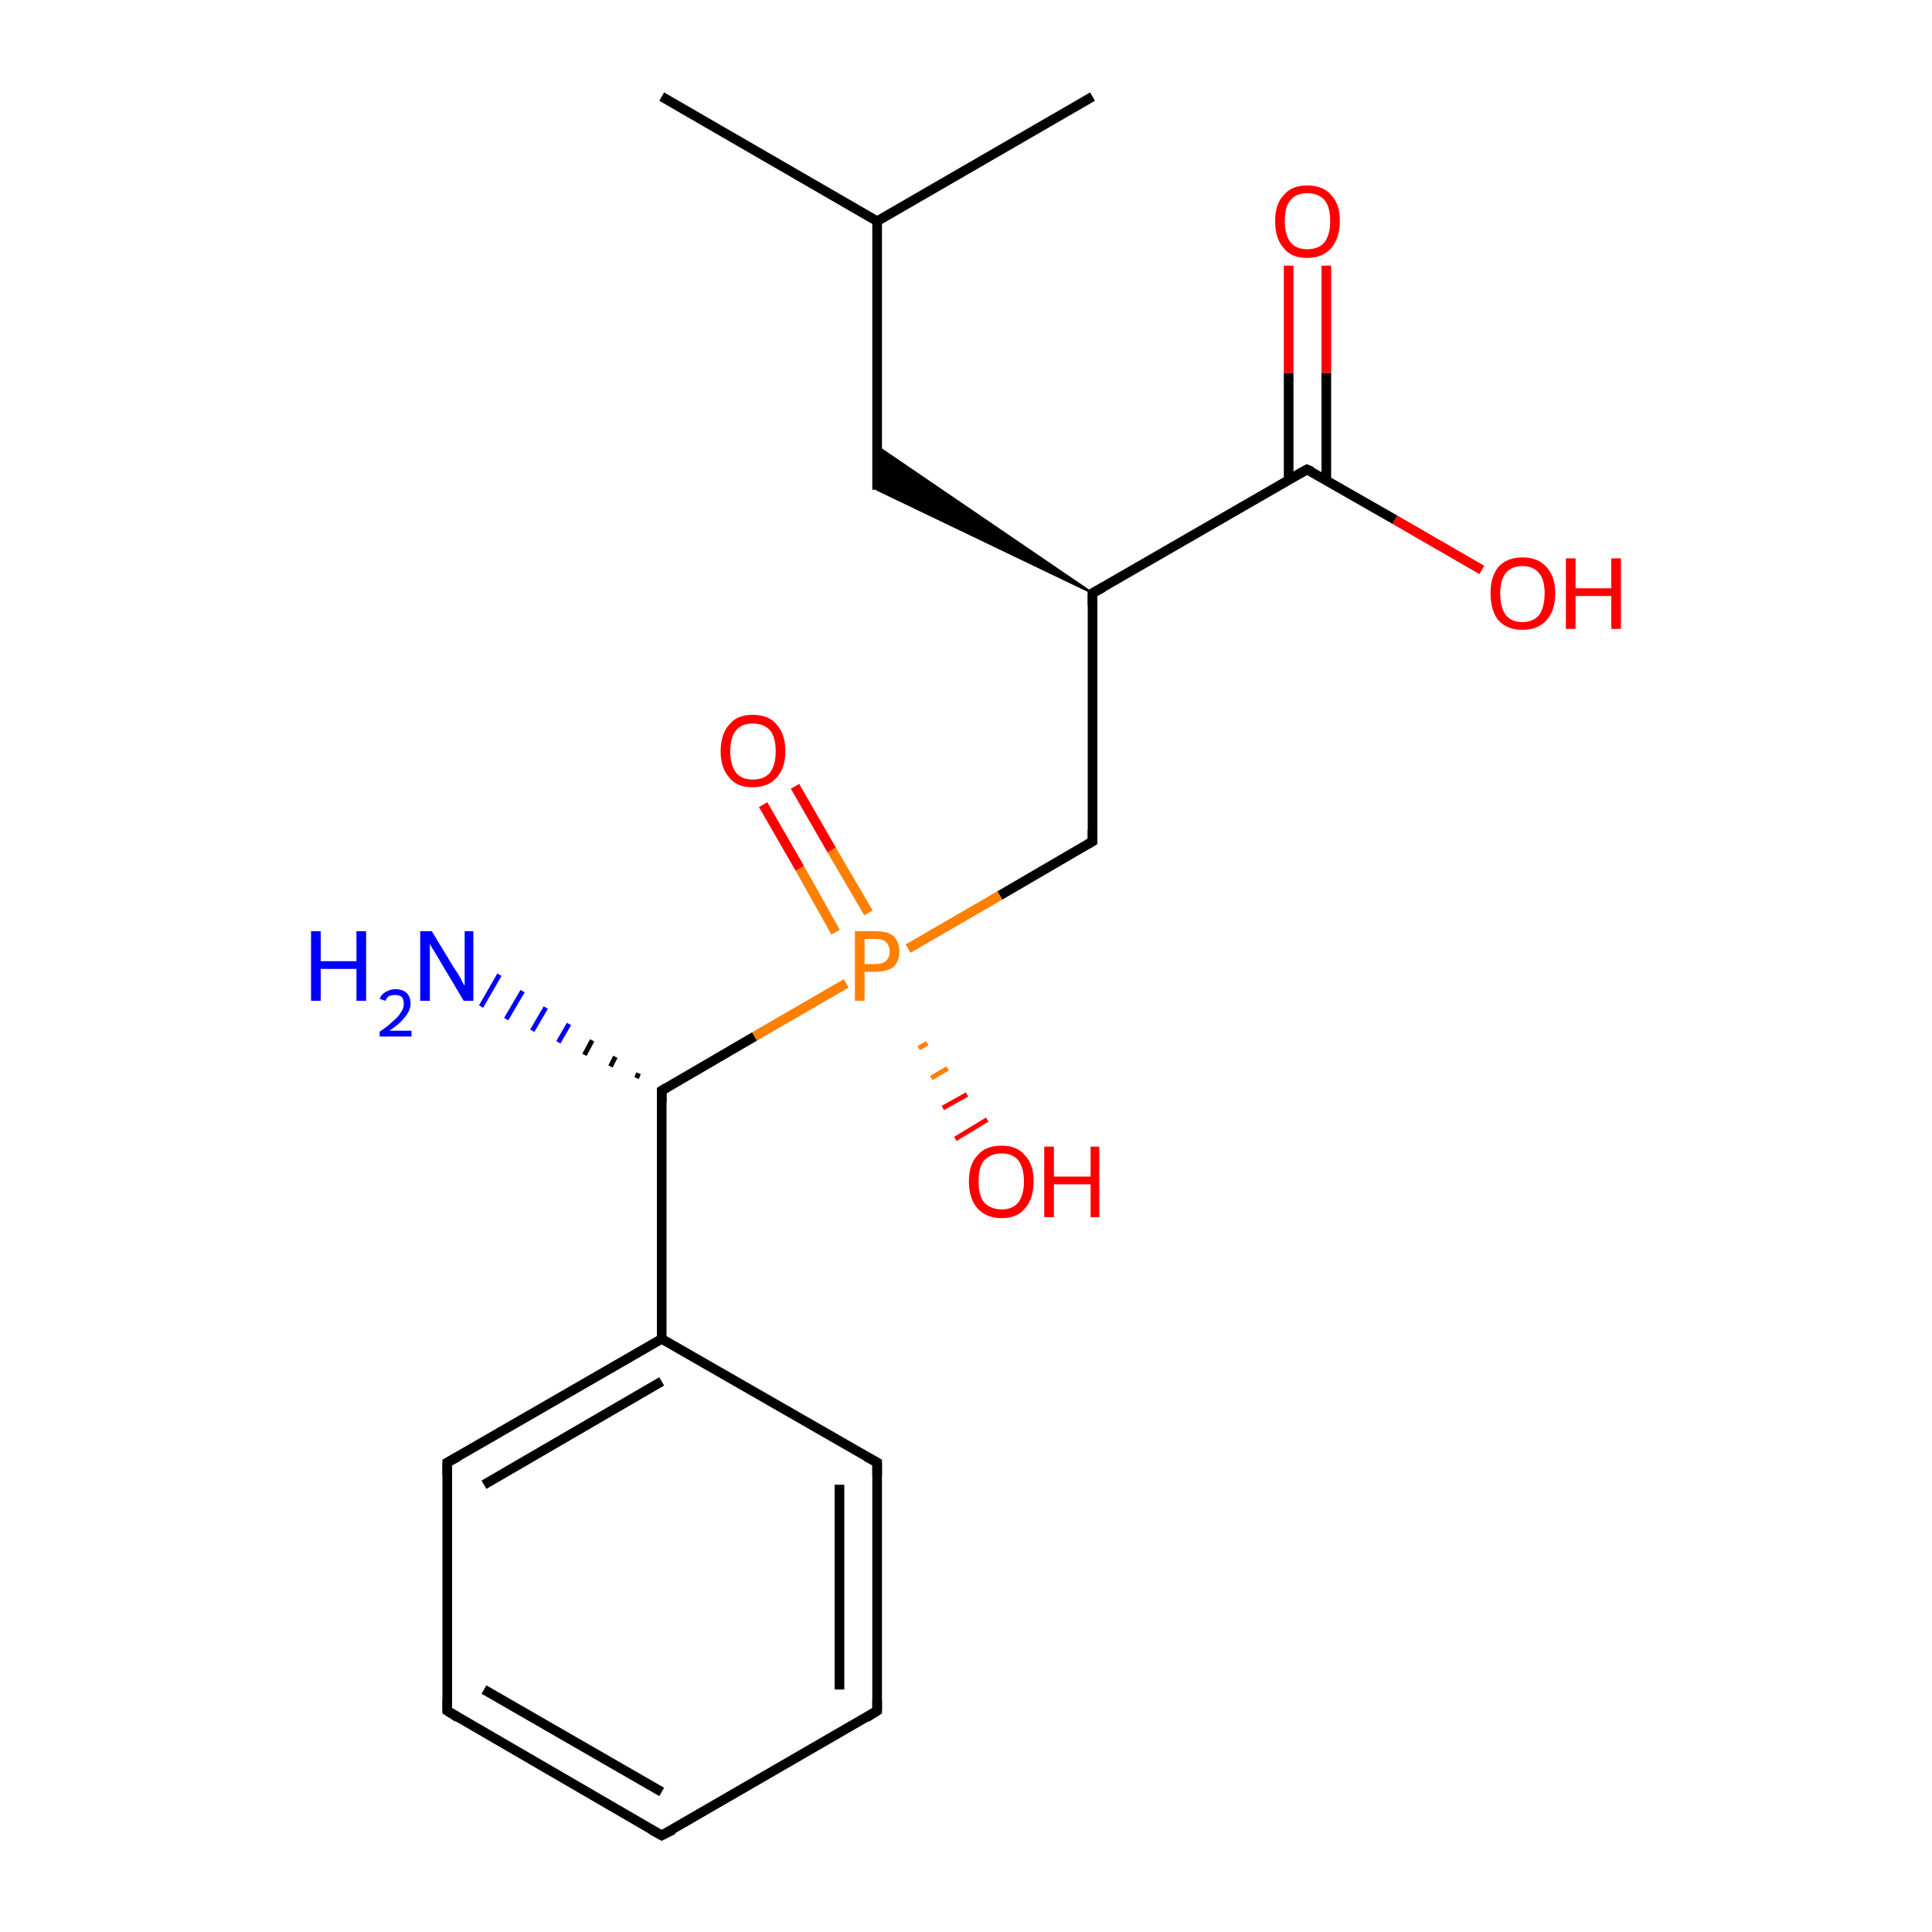 <?xml version='1.0' encoding='iso-8859-1'?>
<svg version='1.1' baseProfile='full'
              xmlns='http://www.w3.org/2000/svg'
                      xmlns:rdkit='http://www.rdkit.org/xml'
                      xmlns:xlink='http://www.w3.org/1999/xlink'
                  xml:space='preserve'
width='200px' height='200px' viewBox='0 0 200 200'>
<!-- END OF HEADER -->
<rect style='opacity:1.0;fill:#FFFFFF;stroke:none' width='200.0' height='200.0' x='0.0' y='0.0'> </rect>
<path class='bond-0 atom-6 atom-5' d='M 68.5,10.0 L 90.8,22.9' style='fill:none;fill-rule:evenodd;stroke:#000000;stroke-width:1.0px;stroke-linecap:butt;stroke-linejoin:miter;stroke-opacity:1' />
<path class='bond-1 atom-5 atom-4' d='M 90.8,22.9 L 113.1,10.0' style='fill:none;fill-rule:evenodd;stroke:#000000;stroke-width:1.0px;stroke-linecap:butt;stroke-linejoin:miter;stroke-opacity:1' />
<path class='bond-2 atom-5 atom-7' d='M 90.8,22.9 L 90.8,50.7' style='fill:none;fill-rule:evenodd;stroke:#000000;stroke-width:1.0px;stroke-linecap:butt;stroke-linejoin:miter;stroke-opacity:1' />
<path class='bond-3 atom-8 atom-7' d='M 113.1,61.4 L 90.8,50.7 L 90.8,46.2 Z' style='fill:#000000;fill-rule:evenodd;fill-opacity:1;stroke:#000000;stroke-width:0.2px;stroke-linecap:butt;stroke-linejoin:miter;stroke-miterlimit:10;stroke-opacity:1;' />
<path class='bond-4 atom-12 atom-10' d='M 82.3,81.4 L 86.1,88.0' style='fill:none;fill-rule:evenodd;stroke:#FF0000;stroke-width:1.0px;stroke-linecap:butt;stroke-linejoin:miter;stroke-opacity:1' />
<path class='bond-4 atom-12 atom-10' d='M 86.1,88.0 L 89.9,94.5' style='fill:none;fill-rule:evenodd;stroke:#FF7F00;stroke-width:1.0px;stroke-linecap:butt;stroke-linejoin:miter;stroke-opacity:1' />
<path class='bond-4 atom-12 atom-10' d='M 79.0,83.3 L 82.8,89.9' style='fill:none;fill-rule:evenodd;stroke:#FF0000;stroke-width:1.0px;stroke-linecap:butt;stroke-linejoin:miter;stroke-opacity:1' />
<path class='bond-4 atom-12 atom-10' d='M 82.8,89.9 L 86.5,96.5' style='fill:none;fill-rule:evenodd;stroke:#FF7F00;stroke-width:1.0px;stroke-linecap:butt;stroke-linejoin:miter;stroke-opacity:1' />
<path class='bond-5 atom-10 atom-11' d='M 96.0,108.0 L 95.1,108.5' style='fill:none;fill-rule:evenodd;stroke:#FF7F00;stroke-width:0.5px;stroke-linecap:butt;stroke-linejoin:miter;stroke-opacity:1' />
<path class='bond-5 atom-10 atom-11' d='M 98.1,110.6 L 96.4,111.6' style='fill:none;fill-rule:evenodd;stroke:#FF7F00;stroke-width:0.5px;stroke-linecap:butt;stroke-linejoin:miter;stroke-opacity:1' />
<path class='bond-5 atom-10 atom-11' d='M 100.1,113.3 L 97.6,114.7' style='fill:none;fill-rule:evenodd;stroke:#FF0000;stroke-width:0.5px;stroke-linecap:butt;stroke-linejoin:miter;stroke-opacity:1' />
<path class='bond-5 atom-10 atom-11' d='M 102.2,115.9 L 98.9,117.9' style='fill:none;fill-rule:evenodd;stroke:#FF0000;stroke-width:0.5px;stroke-linecap:butt;stroke-linejoin:miter;stroke-opacity:1' />
<path class='bond-6 atom-9 atom-8' d='M 113.1,87.1 L 113.1,61.4' style='fill:none;fill-rule:evenodd;stroke:#000000;stroke-width:1.0px;stroke-linecap:butt;stroke-linejoin:miter;stroke-opacity:1' />
<path class='bond-7 atom-9 atom-10' d='M 113.1,87.1 L 103.5,92.7' style='fill:none;fill-rule:evenodd;stroke:#000000;stroke-width:1.0px;stroke-linecap:butt;stroke-linejoin:miter;stroke-opacity:1' />
<path class='bond-7 atom-9 atom-10' d='M 103.5,92.7 L 94.0,98.2' style='fill:none;fill-rule:evenodd;stroke:#FF7F00;stroke-width:1.0px;stroke-linecap:butt;stroke-linejoin:miter;stroke-opacity:1' />
<path class='bond-8 atom-8 atom-17' d='M 113.1,61.4 L 135.3,48.6' style='fill:none;fill-rule:evenodd;stroke:#000000;stroke-width:1.0px;stroke-linecap:butt;stroke-linejoin:miter;stroke-opacity:1' />
<path class='bond-9 atom-10 atom-13' d='M 87.6,101.8 L 78.1,107.3' style='fill:none;fill-rule:evenodd;stroke:#FF7F00;stroke-width:1.0px;stroke-linecap:butt;stroke-linejoin:miter;stroke-opacity:1' />
<path class='bond-9 atom-10 atom-13' d='M 78.1,107.3 L 68.5,112.9' style='fill:none;fill-rule:evenodd;stroke:#000000;stroke-width:1.0px;stroke-linecap:butt;stroke-linejoin:miter;stroke-opacity:1' />
<path class='bond-10 atom-17 atom-19' d='M 137.3,49.7 L 137.3,38.6' style='fill:none;fill-rule:evenodd;stroke:#000000;stroke-width:1.0px;stroke-linecap:butt;stroke-linejoin:miter;stroke-opacity:1' />
<path class='bond-10 atom-17 atom-19' d='M 137.3,38.6 L 137.3,27.5' style='fill:none;fill-rule:evenodd;stroke:#FF0000;stroke-width:1.0px;stroke-linecap:butt;stroke-linejoin:miter;stroke-opacity:1' />
<path class='bond-10 atom-17 atom-19' d='M 133.4,49.7 L 133.4,38.6' style='fill:none;fill-rule:evenodd;stroke:#000000;stroke-width:1.0px;stroke-linecap:butt;stroke-linejoin:miter;stroke-opacity:1' />
<path class='bond-10 atom-17 atom-19' d='M 133.4,38.6 L 133.4,27.5' style='fill:none;fill-rule:evenodd;stroke:#FF0000;stroke-width:1.0px;stroke-linecap:butt;stroke-linejoin:miter;stroke-opacity:1' />
<path class='bond-11 atom-17 atom-18' d='M 135.3,48.6 L 144.4,53.8' style='fill:none;fill-rule:evenodd;stroke:#000000;stroke-width:1.0px;stroke-linecap:butt;stroke-linejoin:miter;stroke-opacity:1' />
<path class='bond-11 atom-17 atom-18' d='M 144.4,53.8 L 153.4,59.0' style='fill:none;fill-rule:evenodd;stroke:#FF0000;stroke-width:1.0px;stroke-linecap:butt;stroke-linejoin:miter;stroke-opacity:1' />
<path class='bond-12 atom-13 atom-0' d='M 65.9,111.6 L 66.1,111.1' style='fill:none;fill-rule:evenodd;stroke:#000000;stroke-width:0.5px;stroke-linecap:butt;stroke-linejoin:miter;stroke-opacity:1' />
<path class='bond-12 atom-13 atom-0' d='M 63.2,110.4 L 63.7,109.4' style='fill:none;fill-rule:evenodd;stroke:#000000;stroke-width:0.5px;stroke-linecap:butt;stroke-linejoin:miter;stroke-opacity:1' />
<path class='bond-12 atom-13 atom-0' d='M 60.5,109.2 L 61.3,107.7' style='fill:none;fill-rule:evenodd;stroke:#000000;stroke-width:0.5px;stroke-linecap:butt;stroke-linejoin:miter;stroke-opacity:1' />
<path class='bond-12 atom-13 atom-0' d='M 57.8,107.9 L 58.9,106.0' style='fill:none;fill-rule:evenodd;stroke:#0000FF;stroke-width:0.5px;stroke-linecap:butt;stroke-linejoin:miter;stroke-opacity:1' />
<path class='bond-12 atom-13 atom-0' d='M 55.1,106.7 L 56.5,104.3' style='fill:none;fill-rule:evenodd;stroke:#0000FF;stroke-width:0.5px;stroke-linecap:butt;stroke-linejoin:miter;stroke-opacity:1' />
<path class='bond-12 atom-13 atom-0' d='M 52.4,105.5 L 54.1,102.6' style='fill:none;fill-rule:evenodd;stroke:#0000FF;stroke-width:0.5px;stroke-linecap:butt;stroke-linejoin:miter;stroke-opacity:1' />
<path class='bond-12 atom-13 atom-0' d='M 49.8,104.2 L 51.7,100.9' style='fill:none;fill-rule:evenodd;stroke:#0000FF;stroke-width:0.5px;stroke-linecap:butt;stroke-linejoin:miter;stroke-opacity:1' />
<path class='bond-13 atom-13 atom-1' d='M 68.5,112.9 L 68.5,138.6' style='fill:none;fill-rule:evenodd;stroke:#000000;stroke-width:1.0px;stroke-linecap:butt;stroke-linejoin:miter;stroke-opacity:1' />
<path class='bond-14 atom-14 atom-1' d='M 46.3,151.4 L 68.5,138.6' style='fill:none;fill-rule:evenodd;stroke:#000000;stroke-width:1.0px;stroke-linecap:butt;stroke-linejoin:miter;stroke-opacity:1' />
<path class='bond-14 atom-14 atom-1' d='M 50.1,153.7 L 68.5,143.0' style='fill:none;fill-rule:evenodd;stroke:#000000;stroke-width:1.0px;stroke-linecap:butt;stroke-linejoin:miter;stroke-opacity:1' />
<path class='bond-15 atom-14 atom-2' d='M 46.3,151.4 L 46.3,177.1' style='fill:none;fill-rule:evenodd;stroke:#000000;stroke-width:1.0px;stroke-linecap:butt;stroke-linejoin:miter;stroke-opacity:1' />
<path class='bond-16 atom-1 atom-16' d='M 68.5,138.6 L 90.8,151.4' style='fill:none;fill-rule:evenodd;stroke:#000000;stroke-width:1.0px;stroke-linecap:butt;stroke-linejoin:miter;stroke-opacity:1' />
<path class='bond-17 atom-2 atom-15' d='M 46.3,177.1 L 68.5,190.0' style='fill:none;fill-rule:evenodd;stroke:#000000;stroke-width:1.0px;stroke-linecap:butt;stroke-linejoin:miter;stroke-opacity:1' />
<path class='bond-17 atom-2 atom-15' d='M 50.1,174.9 L 68.5,185.5' style='fill:none;fill-rule:evenodd;stroke:#000000;stroke-width:1.0px;stroke-linecap:butt;stroke-linejoin:miter;stroke-opacity:1' />
<path class='bond-18 atom-16 atom-3' d='M 90.8,151.4 L 90.8,177.1' style='fill:none;fill-rule:evenodd;stroke:#000000;stroke-width:1.0px;stroke-linecap:butt;stroke-linejoin:miter;stroke-opacity:1' />
<path class='bond-18 atom-16 atom-3' d='M 86.9,153.7 L 86.9,174.9' style='fill:none;fill-rule:evenodd;stroke:#000000;stroke-width:1.0px;stroke-linecap:butt;stroke-linejoin:miter;stroke-opacity:1' />
<path class='bond-19 atom-15 atom-3' d='M 68.5,190.0 L 90.8,177.1' style='fill:none;fill-rule:evenodd;stroke:#000000;stroke-width:1.0px;stroke-linecap:butt;stroke-linejoin:miter;stroke-opacity:1' />
<path d='M 46.3,175.9 L 46.3,177.1 L 47.4,177.8' style='fill:none;stroke:#000000;stroke-width:1.0px;stroke-linecap:butt;stroke-linejoin:miter;stroke-miterlimit:10;stroke-opacity:1;' />
<path d='M 90.8,175.9 L 90.8,177.1 L 89.7,177.8' style='fill:none;stroke:#000000;stroke-width:1.0px;stroke-linecap:butt;stroke-linejoin:miter;stroke-miterlimit:10;stroke-opacity:1;' />
<path d='M 113.1,62.7 L 113.1,61.4 L 114.2,60.8' style='fill:none;stroke:#000000;stroke-width:1.0px;stroke-linecap:butt;stroke-linejoin:miter;stroke-miterlimit:10;stroke-opacity:1;' />
<path d='M 113.1,85.9 L 113.1,87.1 L 112.6,87.4' style='fill:none;stroke:#000000;stroke-width:1.0px;stroke-linecap:butt;stroke-linejoin:miter;stroke-miterlimit:10;stroke-opacity:1;' />
<path d='M 69.0,112.6 L 68.5,112.9 L 68.5,114.1' style='fill:none;stroke:#000000;stroke-width:1.0px;stroke-linecap:butt;stroke-linejoin:miter;stroke-miterlimit:10;stroke-opacity:1;' />
<path d='M 47.4,150.8 L 46.3,151.4 L 46.3,152.7' style='fill:none;stroke:#000000;stroke-width:1.0px;stroke-linecap:butt;stroke-linejoin:miter;stroke-miterlimit:10;stroke-opacity:1;' />
<path d='M 67.4,189.4 L 68.5,190.0 L 69.7,189.4' style='fill:none;stroke:#000000;stroke-width:1.0px;stroke-linecap:butt;stroke-linejoin:miter;stroke-miterlimit:10;stroke-opacity:1;' />
<path d='M 89.7,150.8 L 90.8,151.4 L 90.8,152.7' style='fill:none;stroke:#000000;stroke-width:1.0px;stroke-linecap:butt;stroke-linejoin:miter;stroke-miterlimit:10;stroke-opacity:1;' />
<path d='M 134.2,49.2 L 135.3,48.6 L 135.8,48.8' style='fill:none;stroke:#000000;stroke-width:1.0px;stroke-linecap:butt;stroke-linejoin:miter;stroke-miterlimit:10;stroke-opacity:1;' />
<path class='atom-0' d='M 32.2 96.4
L 33.2 96.4
L 33.2 99.5
L 36.9 99.5
L 36.9 96.4
L 37.9 96.4
L 37.9 103.6
L 36.9 103.6
L 36.9 100.3
L 33.2 100.3
L 33.2 103.6
L 32.2 103.6
L 32.2 96.4
' fill='#0000FF'/>
<path class='atom-0' d='M 39.3 103.4
Q 39.5 102.9, 39.9 102.7
Q 40.4 102.4, 40.9 102.4
Q 41.7 102.4, 42.1 102.8
Q 42.5 103.2, 42.5 103.9
Q 42.5 104.6, 41.9 105.3
Q 41.4 106.0, 40.3 106.7
L 42.6 106.7
L 42.6 107.3
L 39.3 107.3
L 39.3 106.8
Q 40.2 106.2, 40.7 105.7
Q 41.3 105.2, 41.5 104.8
Q 41.8 104.4, 41.8 103.9
Q 41.8 103.5, 41.6 103.2
Q 41.3 103.0, 40.9 103.0
Q 40.6 103.0, 40.3 103.1
Q 40.0 103.3, 39.9 103.6
L 39.3 103.4
' fill='#0000FF'/>
<path class='atom-0' d='M 44.7 96.4
L 47.0 100.2
Q 47.3 100.6, 47.7 101.3
Q 48.0 102.0, 48.1 102.0
L 48.1 96.4
L 49.0 96.4
L 49.0 103.6
L 48.0 103.6
L 45.5 99.4
Q 45.2 98.9, 44.9 98.4
Q 44.5 97.8, 44.5 97.6
L 44.5 103.6
L 43.5 103.6
L 43.5 96.4
L 44.7 96.4
' fill='#0000FF'/>
<path class='atom-10' d='M 90.6 96.4
Q 91.9 96.4, 92.5 96.9
Q 93.1 97.5, 93.1 98.5
Q 93.1 99.5, 92.5 100.1
Q 91.8 100.6, 90.6 100.6
L 89.5 100.6
L 89.5 103.6
L 88.5 103.6
L 88.5 96.4
L 90.6 96.4
M 90.6 99.8
Q 91.3 99.8, 91.7 99.5
Q 92.1 99.1, 92.1 98.5
Q 92.1 97.9, 91.7 97.5
Q 91.4 97.2, 90.6 97.2
L 89.5 97.2
L 89.5 99.8
L 90.6 99.8
' fill='#FF7F00'/>
<path class='atom-11' d='M 100.3 122.3
Q 100.3 120.5, 101.2 119.6
Q 102.0 118.6, 103.7 118.6
Q 105.3 118.6, 106.1 119.6
Q 107.0 120.5, 107.0 122.3
Q 107.0 124.1, 106.1 125.1
Q 105.3 126.1, 103.7 126.1
Q 102.1 126.1, 101.2 125.1
Q 100.3 124.1, 100.3 122.3
M 103.7 125.2
Q 104.8 125.2, 105.4 124.5
Q 106.0 123.7, 106.0 122.3
Q 106.0 120.9, 105.4 120.1
Q 104.8 119.4, 103.7 119.4
Q 102.6 119.4, 101.9 120.1
Q 101.3 120.8, 101.3 122.3
Q 101.3 123.8, 101.9 124.5
Q 102.6 125.2, 103.7 125.2
' fill='#FF0000'/>
<path class='atom-11' d='M 108.1 118.7
L 109.1 118.7
L 109.1 121.8
L 112.9 121.8
L 112.9 118.7
L 113.8 118.7
L 113.8 126.0
L 112.9 126.0
L 112.9 122.6
L 109.1 122.6
L 109.1 126.0
L 108.1 126.0
L 108.1 118.7
' fill='#FF0000'/>
<path class='atom-12' d='M 74.6 77.8
Q 74.6 76.0, 75.5 75.0
Q 76.3 74.0, 77.9 74.0
Q 79.6 74.0, 80.4 75.0
Q 81.3 76.0, 81.3 77.8
Q 81.3 79.5, 80.4 80.5
Q 79.5 81.5, 77.9 81.5
Q 76.3 81.5, 75.5 80.5
Q 74.6 79.5, 74.6 77.8
M 77.9 80.7
Q 79.1 80.7, 79.7 80.0
Q 80.3 79.2, 80.3 77.8
Q 80.3 76.3, 79.7 75.6
Q 79.1 74.9, 77.9 74.9
Q 76.8 74.9, 76.2 75.6
Q 75.6 76.3, 75.6 77.8
Q 75.6 79.2, 76.2 80.0
Q 76.8 80.7, 77.9 80.7
' fill='#FF0000'/>
<path class='atom-18' d='M 154.3 61.4
Q 154.3 59.7, 155.1 58.7
Q 156.0 57.7, 157.6 57.7
Q 159.2 57.7, 160.1 58.7
Q 161.0 59.7, 161.0 61.4
Q 161.0 63.2, 160.1 64.2
Q 159.2 65.2, 157.6 65.2
Q 156.0 65.2, 155.1 64.2
Q 154.3 63.2, 154.3 61.4
M 157.6 64.4
Q 158.7 64.4, 159.3 63.7
Q 159.9 62.9, 159.9 61.4
Q 159.9 60.0, 159.3 59.3
Q 158.7 58.6, 157.6 58.6
Q 156.5 58.6, 155.9 59.3
Q 155.3 60.0, 155.3 61.4
Q 155.3 62.9, 155.9 63.7
Q 156.5 64.4, 157.6 64.4
' fill='#FF0000'/>
<path class='atom-18' d='M 162.1 57.8
L 163.1 57.8
L 163.1 60.9
L 166.8 60.9
L 166.8 57.8
L 167.8 57.8
L 167.8 65.1
L 166.8 65.1
L 166.8 61.7
L 163.1 61.7
L 163.1 65.1
L 162.1 65.1
L 162.1 57.8
' fill='#FF0000'/>
<path class='atom-19' d='M 132.0 22.9
Q 132.0 21.1, 132.9 20.2
Q 133.7 19.2, 135.3 19.2
Q 137.0 19.2, 137.8 20.2
Q 138.7 21.1, 138.7 22.9
Q 138.7 24.6, 137.8 25.7
Q 136.9 26.7, 135.3 26.7
Q 133.7 26.7, 132.9 25.7
Q 132.0 24.7, 132.0 22.9
M 135.3 25.8
Q 136.5 25.8, 137.1 25.1
Q 137.7 24.3, 137.7 22.9
Q 137.7 21.4, 137.1 20.7
Q 136.5 20.0, 135.3 20.0
Q 134.2 20.0, 133.6 20.7
Q 133.0 21.4, 133.0 22.9
Q 133.0 24.3, 133.6 25.1
Q 134.2 25.8, 135.3 25.8
' fill='#FF0000'/>
</svg>

